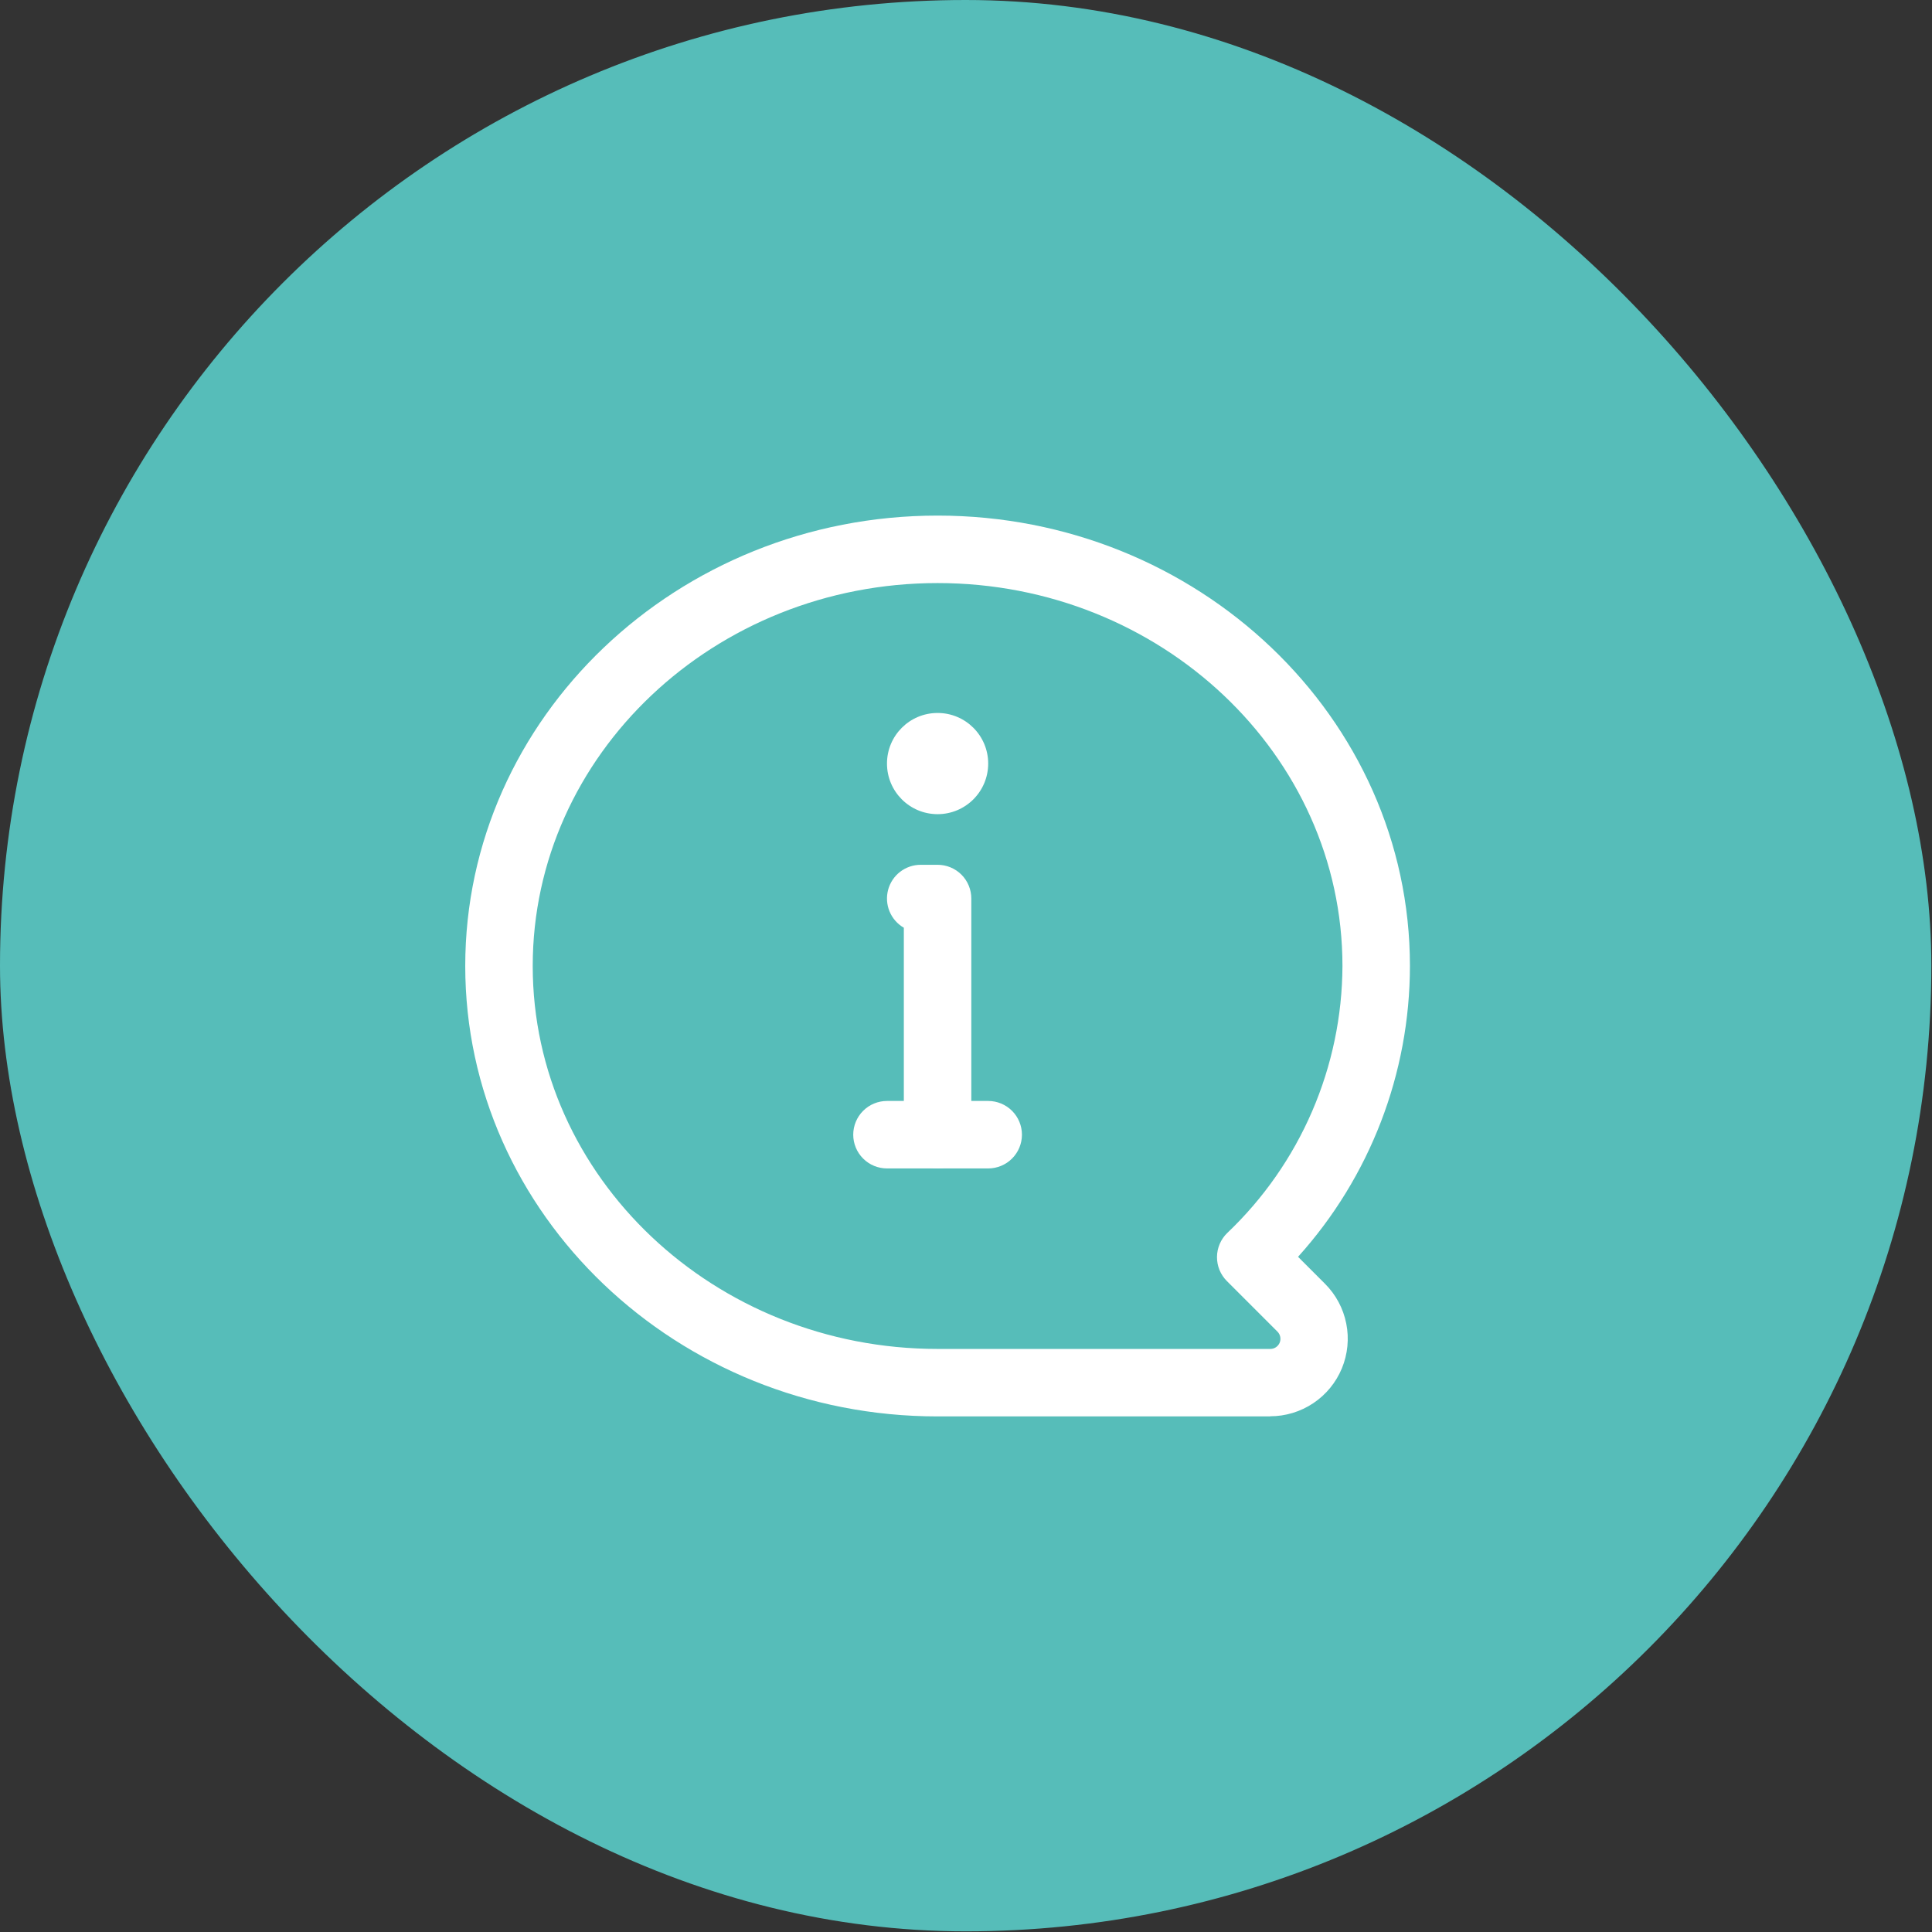 <?xml version="1.0" encoding="UTF-8"?>
<svg xmlns="http://www.w3.org/2000/svg" width="68" height="68" viewBox="0 0 68 68" fill="none">
  <rect x="0" y="0" width="68" height="68" fill="#333333" stroke="none"/>
  <rect width="67.977" height="67.977" rx="33.988" fill="#56BDB9"></rect>
  <path d="M44.71 49.853H33C23.832 49.853 16.375 42.741 16.375 34C16.375 25.259 23.832 18.147 33 18.147C42.167 18.147 49.625 25.259 49.625 34C49.622 37.781 48.219 41.428 45.687 44.236L46.637 45.186C47.019 45.568 47.279 46.055 47.384 46.585C47.49 47.115 47.435 47.664 47.229 48.163C47.022 48.662 46.672 49.088 46.223 49.388C45.773 49.688 45.245 49.849 44.705 49.848L44.71 49.853ZM33 20.522C25.142 20.522 18.75 26.569 18.75 34C18.75 41.431 25.142 47.478 33 47.478H44.71C44.781 47.478 44.849 47.458 44.908 47.419C44.967 47.379 45.013 47.324 45.04 47.259C45.067 47.194 45.074 47.122 45.06 47.053C45.047 46.984 45.013 46.92 44.963 46.87L43.182 45.089C43.07 44.977 42.982 44.845 42.922 44.699C42.863 44.554 42.833 44.398 42.834 44.24C42.835 44.083 42.868 43.927 42.93 43.782C42.992 43.637 43.082 43.506 43.195 43.397C44.47 42.185 45.486 40.728 46.183 39.113C46.88 37.498 47.243 35.759 47.25 34C47.25 26.569 40.858 20.522 33 20.522Z" fill="white"></path>
  <path d="M34.781 41.125H31.219C30.904 41.125 30.602 41 30.379 40.777C30.156 40.554 30.031 40.252 30.031 39.938C30.031 39.623 30.156 39.321 30.379 39.098C30.602 38.875 30.904 38.75 31.219 38.75H34.781C35.096 38.75 35.398 38.875 35.621 39.098C35.844 39.321 35.969 39.623 35.969 39.938C35.969 40.252 35.844 40.554 35.621 40.777C35.398 41 35.096 41.125 34.781 41.125Z" fill="white"></path>
  <path d="M33 41.125C32.685 41.125 32.383 41 32.16 40.777C31.938 40.554 31.812 40.252 31.812 39.938V32.653C31.586 32.523 31.409 32.321 31.309 32.079C31.209 31.838 31.192 31.57 31.259 31.318C31.327 31.065 31.476 30.842 31.683 30.683C31.891 30.524 32.145 30.438 32.406 30.438H33C33.315 30.438 33.617 30.563 33.84 30.785C34.062 31.008 34.187 31.31 34.187 31.625V39.938C34.187 40.252 34.062 40.554 33.84 40.777C33.617 41 33.315 41.125 33 41.125Z" fill="white"></path>
  <path d="M33 28.656C33.984 28.656 34.781 27.859 34.781 26.875C34.781 25.891 33.984 25.094 33 25.094C32.016 25.094 31.219 25.891 31.219 26.875C31.219 27.859 32.016 28.656 33 28.656Z" fill="white"></path>
</svg>

